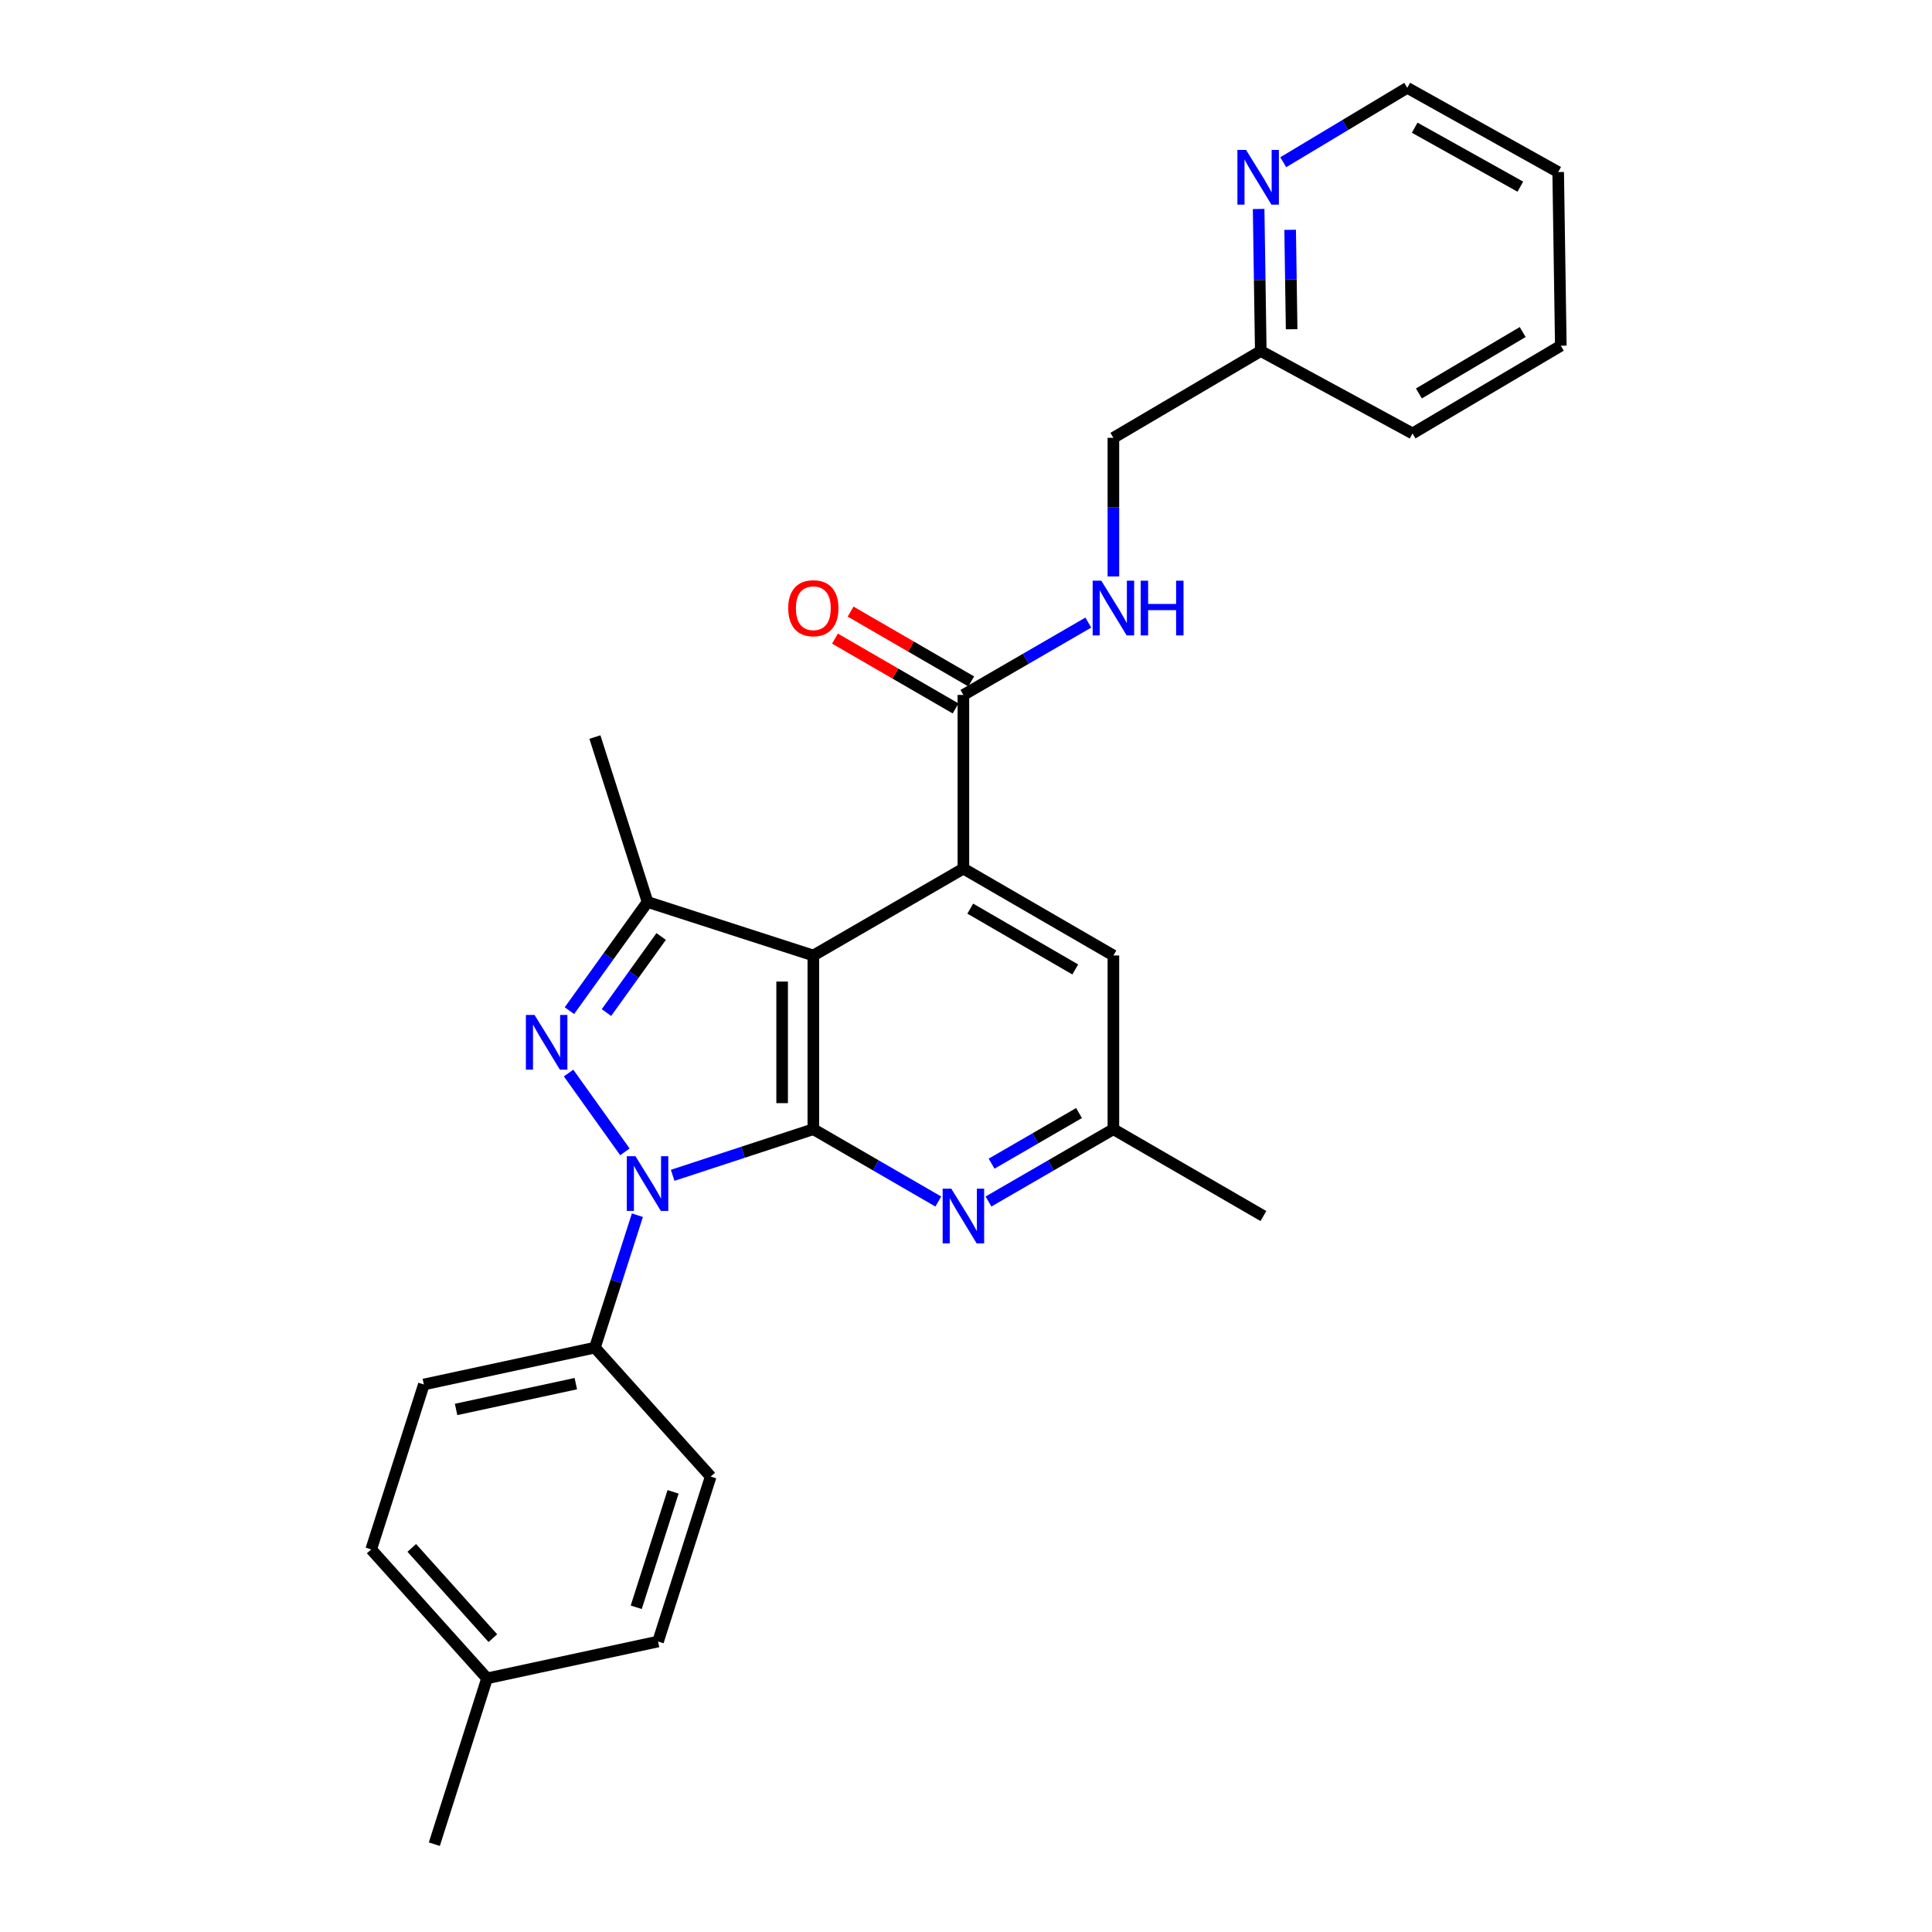 <?xml version='1.0' encoding='iso-8859-1'?>
<svg version='1.1' baseProfile='full'
              xmlns='http://www.w3.org/2000/svg'
                      xmlns:rdkit='http://www.rdkit.org/xml'
                      xmlns:xlink='http://www.w3.org/1999/xlink'
                  xml:space='preserve'
width='1000px' height='1000px' viewBox='0 0 1000 1000'>
<!-- END OF HEADER -->
<rect style='opacity:1.0;fill:#FFFFFF;stroke:none' width='1000' height='1000' x='0' y='0'> </rect>
<path class='bond-0' d='M 420.982,584.472 L 384.576,596.407' style='fill:none;fill-rule:evenodd;stroke:#000000;stroke-width:6px;stroke-linecap:butt;stroke-linejoin:miter;stroke-opacity:1' />
<path class='bond-0' d='M 384.576,596.407 L 348.171,608.342' style='fill:none;fill-rule:evenodd;stroke:#0000FF;stroke-width:6px;stroke-linecap:butt;stroke-linejoin:miter;stroke-opacity:1' />
<path class='bond-1' d='M 420.982,584.472 L 420.982,494.564' style='fill:none;fill-rule:evenodd;stroke:#000000;stroke-width:6px;stroke-linecap:butt;stroke-linejoin:miter;stroke-opacity:1' />
<path class='bond-1' d='M 404.835,570.986 L 404.835,508.05' style='fill:none;fill-rule:evenodd;stroke:#000000;stroke-width:6px;stroke-linecap:butt;stroke-linejoin:miter;stroke-opacity:1' />
<path class='bond-5' d='M 420.982,584.472 L 453.326,603.19' style='fill:none;fill-rule:evenodd;stroke:#000000;stroke-width:6px;stroke-linecap:butt;stroke-linejoin:miter;stroke-opacity:1' />
<path class='bond-5' d='M 453.326,603.19 L 485.671,621.908' style='fill:none;fill-rule:evenodd;stroke:#0000FF;stroke-width:6px;stroke-linecap:butt;stroke-linejoin:miter;stroke-opacity:1' />
<path class='bond-2' d='M 323.45,596.196 L 294.303,555.407' style='fill:none;fill-rule:evenodd;stroke:#0000FF;stroke-width:6px;stroke-linecap:butt;stroke-linejoin:miter;stroke-opacity:1' />
<path class='bond-7' d='M 329.914,628.992 L 318.918,663.262' style='fill:none;fill-rule:evenodd;stroke:#0000FF;stroke-width:6px;stroke-linecap:butt;stroke-linejoin:miter;stroke-opacity:1' />
<path class='bond-7' d='M 318.918,663.262 L 307.922,697.532' style='fill:none;fill-rule:evenodd;stroke:#000000;stroke-width:6px;stroke-linecap:butt;stroke-linejoin:miter;stroke-opacity:1' />
<path class='bond-3' d='M 420.982,494.564 L 335.173,466.864' style='fill:none;fill-rule:evenodd;stroke:#000000;stroke-width:6px;stroke-linecap:butt;stroke-linejoin:miter;stroke-opacity:1' />
<path class='bond-4' d='M 420.982,494.564 L 498.654,449.588' style='fill:none;fill-rule:evenodd;stroke:#000000;stroke-width:6px;stroke-linecap:butt;stroke-linejoin:miter;stroke-opacity:1' />
<path class='bond-27' d='M 294.73,523.108 L 314.952,494.986' style='fill:none;fill-rule:evenodd;stroke:#0000FF;stroke-width:6px;stroke-linecap:butt;stroke-linejoin:miter;stroke-opacity:1' />
<path class='bond-27' d='M 314.952,494.986 L 335.173,466.864' style='fill:none;fill-rule:evenodd;stroke:#000000;stroke-width:6px;stroke-linecap:butt;stroke-linejoin:miter;stroke-opacity:1' />
<path class='bond-27' d='M 313.906,524.098 L 328.061,504.412' style='fill:none;fill-rule:evenodd;stroke:#0000FF;stroke-width:6px;stroke-linecap:butt;stroke-linejoin:miter;stroke-opacity:1' />
<path class='bond-27' d='M 328.061,504.412 L 342.216,484.727' style='fill:none;fill-rule:evenodd;stroke:#000000;stroke-width:6px;stroke-linecap:butt;stroke-linejoin:miter;stroke-opacity:1' />
<path class='bond-17' d='M 335.173,466.864 L 307.922,381.495' style='fill:none;fill-rule:evenodd;stroke:#000000;stroke-width:6px;stroke-linecap:butt;stroke-linejoin:miter;stroke-opacity:1' />
<path class='bond-6' d='M 498.654,449.588 L 498.654,359.698' style='fill:none;fill-rule:evenodd;stroke:#000000;stroke-width:6px;stroke-linecap:butt;stroke-linejoin:miter;stroke-opacity:1' />
<path class='bond-28' d='M 498.654,449.588 L 576.291,494.564' style='fill:none;fill-rule:evenodd;stroke:#000000;stroke-width:6px;stroke-linecap:butt;stroke-linejoin:miter;stroke-opacity:1' />
<path class='bond-28' d='M 502.206,470.305 L 556.552,501.789' style='fill:none;fill-rule:evenodd;stroke:#000000;stroke-width:6px;stroke-linecap:butt;stroke-linejoin:miter;stroke-opacity:1' />
<path class='bond-10' d='M 511.637,621.905 L 543.964,603.189' style='fill:none;fill-rule:evenodd;stroke:#0000FF;stroke-width:6px;stroke-linecap:butt;stroke-linejoin:miter;stroke-opacity:1' />
<path class='bond-10' d='M 543.964,603.189 L 576.291,584.472' style='fill:none;fill-rule:evenodd;stroke:#000000;stroke-width:6px;stroke-linecap:butt;stroke-linejoin:miter;stroke-opacity:1' />
<path class='bond-10' d='M 513.245,602.317 L 535.874,589.215' style='fill:none;fill-rule:evenodd;stroke:#0000FF;stroke-width:6px;stroke-linecap:butt;stroke-linejoin:miter;stroke-opacity:1' />
<path class='bond-10' d='M 535.874,589.215 L 558.503,576.114' style='fill:none;fill-rule:evenodd;stroke:#000000;stroke-width:6px;stroke-linecap:butt;stroke-linejoin:miter;stroke-opacity:1' />
<path class='bond-8' d='M 498.654,359.698 L 530.981,340.974' style='fill:none;fill-rule:evenodd;stroke:#000000;stroke-width:6px;stroke-linecap:butt;stroke-linejoin:miter;stroke-opacity:1' />
<path class='bond-8' d='M 530.981,340.974 L 563.308,322.25' style='fill:none;fill-rule:evenodd;stroke:#0000FF;stroke-width:6px;stroke-linecap:butt;stroke-linejoin:miter;stroke-opacity:1' />
<path class='bond-12' d='M 502.699,352.711 L 471.485,334.64' style='fill:none;fill-rule:evenodd;stroke:#000000;stroke-width:6px;stroke-linecap:butt;stroke-linejoin:miter;stroke-opacity:1' />
<path class='bond-12' d='M 471.485,334.64 L 440.27,316.568' style='fill:none;fill-rule:evenodd;stroke:#FF0000;stroke-width:6px;stroke-linecap:butt;stroke-linejoin:miter;stroke-opacity:1' />
<path class='bond-12' d='M 494.61,366.684 L 463.395,348.613' style='fill:none;fill-rule:evenodd;stroke:#000000;stroke-width:6px;stroke-linecap:butt;stroke-linejoin:miter;stroke-opacity:1' />
<path class='bond-12' d='M 463.395,348.613 L 432.181,330.542' style='fill:none;fill-rule:evenodd;stroke:#FF0000;stroke-width:6px;stroke-linecap:butt;stroke-linejoin:miter;stroke-opacity:1' />
<path class='bond-13' d='M 307.922,697.532 L 219.386,716.603' style='fill:none;fill-rule:evenodd;stroke:#000000;stroke-width:6px;stroke-linecap:butt;stroke-linejoin:miter;stroke-opacity:1' />
<path class='bond-13' d='M 298.041,716.177 L 236.066,729.526' style='fill:none;fill-rule:evenodd;stroke:#000000;stroke-width:6px;stroke-linecap:butt;stroke-linejoin:miter;stroke-opacity:1' />
<path class='bond-14' d='M 307.922,697.532 L 367.851,764.279' style='fill:none;fill-rule:evenodd;stroke:#000000;stroke-width:6px;stroke-linecap:butt;stroke-linejoin:miter;stroke-opacity:1' />
<path class='bond-15' d='M 576.291,298.367 L 576.291,262.492' style='fill:none;fill-rule:evenodd;stroke:#0000FF;stroke-width:6px;stroke-linecap:butt;stroke-linejoin:miter;stroke-opacity:1' />
<path class='bond-15' d='M 576.291,262.492 L 576.291,226.616' style='fill:none;fill-rule:evenodd;stroke:#000000;stroke-width:6px;stroke-linecap:butt;stroke-linejoin:miter;stroke-opacity:1' />
<path class='bond-9' d='M 576.291,494.564 L 576.291,584.472' style='fill:none;fill-rule:evenodd;stroke:#000000;stroke-width:6px;stroke-linecap:butt;stroke-linejoin:miter;stroke-opacity:1' />
<path class='bond-22' d='M 576.291,584.472 L 653.937,629.422' style='fill:none;fill-rule:evenodd;stroke:#000000;stroke-width:6px;stroke-linecap:butt;stroke-linejoin:miter;stroke-opacity:1' />
<path class='bond-11' d='M 651.466,108.167 L 652.02,144.93' style='fill:none;fill-rule:evenodd;stroke:#0000FF;stroke-width:6px;stroke-linecap:butt;stroke-linejoin:miter;stroke-opacity:1' />
<path class='bond-11' d='M 652.02,144.93 L 652.574,181.693' style='fill:none;fill-rule:evenodd;stroke:#000000;stroke-width:6px;stroke-linecap:butt;stroke-linejoin:miter;stroke-opacity:1' />
<path class='bond-11' d='M 667.777,118.953 L 668.164,144.687' style='fill:none;fill-rule:evenodd;stroke:#0000FF;stroke-width:6px;stroke-linecap:butt;stroke-linejoin:miter;stroke-opacity:1' />
<path class='bond-11' d='M 668.164,144.687 L 668.552,170.421' style='fill:none;fill-rule:evenodd;stroke:#000000;stroke-width:6px;stroke-linecap:butt;stroke-linejoin:miter;stroke-opacity:1' />
<path class='bond-21' d='M 664.209,83.965 L 696.304,64.71' style='fill:none;fill-rule:evenodd;stroke:#0000FF;stroke-width:6px;stroke-linecap:butt;stroke-linejoin:miter;stroke-opacity:1' />
<path class='bond-21' d='M 696.304,64.71 L 728.398,45.455' style='fill:none;fill-rule:evenodd;stroke:#000000;stroke-width:6px;stroke-linecap:butt;stroke-linejoin:miter;stroke-opacity:1' />
<path class='bond-19' d='M 219.386,716.603 L 192.126,801.972' style='fill:none;fill-rule:evenodd;stroke:#000000;stroke-width:6px;stroke-linecap:butt;stroke-linejoin:miter;stroke-opacity:1' />
<path class='bond-18' d='M 367.851,764.279 L 340.609,849.648' style='fill:none;fill-rule:evenodd;stroke:#000000;stroke-width:6px;stroke-linecap:butt;stroke-linejoin:miter;stroke-opacity:1' />
<path class='bond-18' d='M 348.383,772.176 L 329.313,831.934' style='fill:none;fill-rule:evenodd;stroke:#000000;stroke-width:6px;stroke-linecap:butt;stroke-linejoin:miter;stroke-opacity:1' />
<path class='bond-16' d='M 576.291,226.616 L 652.574,181.693' style='fill:none;fill-rule:evenodd;stroke:#000000;stroke-width:6px;stroke-linecap:butt;stroke-linejoin:miter;stroke-opacity:1' />
<path class='bond-23' d='M 652.574,181.693 L 731.125,224.356' style='fill:none;fill-rule:evenodd;stroke:#000000;stroke-width:6px;stroke-linecap:butt;stroke-linejoin:miter;stroke-opacity:1' />
<path class='bond-20' d='M 340.609,849.648 L 252.091,868.71' style='fill:none;fill-rule:evenodd;stroke:#000000;stroke-width:6px;stroke-linecap:butt;stroke-linejoin:miter;stroke-opacity:1' />
<path class='bond-29' d='M 192.126,801.972 L 252.091,868.71' style='fill:none;fill-rule:evenodd;stroke:#000000;stroke-width:6px;stroke-linecap:butt;stroke-linejoin:miter;stroke-opacity:1' />
<path class='bond-29' d='M 213.131,801.191 L 255.107,847.908' style='fill:none;fill-rule:evenodd;stroke:#000000;stroke-width:6px;stroke-linecap:butt;stroke-linejoin:miter;stroke-opacity:1' />
<path class='bond-24' d='M 252.091,868.71 L 224.813,954.545' style='fill:none;fill-rule:evenodd;stroke:#000000;stroke-width:6px;stroke-linecap:butt;stroke-linejoin:miter;stroke-opacity:1' />
<path class='bond-30' d='M 728.398,45.455 L 806.511,89.058' style='fill:none;fill-rule:evenodd;stroke:#000000;stroke-width:6px;stroke-linecap:butt;stroke-linejoin:miter;stroke-opacity:1' />
<path class='bond-30' d='M 732.245,66.094 L 786.924,96.616' style='fill:none;fill-rule:evenodd;stroke:#000000;stroke-width:6px;stroke-linecap:butt;stroke-linejoin:miter;stroke-opacity:1' />
<path class='bond-26' d='M 731.125,224.356 L 807.874,178.949' style='fill:none;fill-rule:evenodd;stroke:#000000;stroke-width:6px;stroke-linecap:butt;stroke-linejoin:miter;stroke-opacity:1' />
<path class='bond-26' d='M 734.416,203.648 L 788.14,171.863' style='fill:none;fill-rule:evenodd;stroke:#000000;stroke-width:6px;stroke-linecap:butt;stroke-linejoin:miter;stroke-opacity:1' />
<path class='bond-25' d='M 806.511,89.058 L 807.874,178.949' style='fill:none;fill-rule:evenodd;stroke:#000000;stroke-width:6px;stroke-linecap:butt;stroke-linejoin:miter;stroke-opacity:1' />
<path  class='atom-1' d='M 328.913 598.443
L 338.193 613.443
Q 339.113 614.923, 340.593 617.603
Q 342.073 620.283, 342.153 620.443
L 342.153 598.443
L 345.913 598.443
L 345.913 626.763
L 342.033 626.763
L 332.073 610.363
Q 330.913 608.443, 329.673 606.243
Q 328.473 604.043, 328.113 603.363
L 328.113 626.763
L 324.433 626.763
L 324.433 598.443
L 328.913 598.443
' fill='#0000FF'/>
<path  class='atom-3' d='M 276.68 525.345
L 285.96 540.345
Q 286.88 541.825, 288.36 544.505
Q 289.84 547.185, 289.92 547.345
L 289.92 525.345
L 293.68 525.345
L 293.68 553.665
L 289.8 553.665
L 279.84 537.265
Q 278.68 535.345, 277.44 533.145
Q 276.24 530.945, 275.88 530.265
L 275.88 553.665
L 272.2 553.665
L 272.2 525.345
L 276.68 525.345
' fill='#0000FF'/>
<path  class='atom-6' d='M 492.394 615.262
L 501.674 630.262
Q 502.594 631.742, 504.074 634.422
Q 505.554 637.102, 505.634 637.262
L 505.634 615.262
L 509.394 615.262
L 509.394 643.582
L 505.514 643.582
L 495.554 627.182
Q 494.394 625.262, 493.154 623.062
Q 491.954 620.862, 491.594 620.182
L 491.594 643.582
L 487.914 643.582
L 487.914 615.262
L 492.394 615.262
' fill='#0000FF'/>
<path  class='atom-9' d='M 570.031 300.57
L 579.311 315.57
Q 580.231 317.05, 581.711 319.73
Q 583.191 322.41, 583.271 322.57
L 583.271 300.57
L 587.031 300.57
L 587.031 328.89
L 583.151 328.89
L 573.191 312.49
Q 572.031 310.57, 570.791 308.37
Q 569.591 306.17, 569.231 305.49
L 569.231 328.89
L 565.551 328.89
L 565.551 300.57
L 570.031 300.57
' fill='#0000FF'/>
<path  class='atom-9' d='M 590.431 300.57
L 594.271 300.57
L 594.271 312.61
L 608.751 312.61
L 608.751 300.57
L 612.591 300.57
L 612.591 328.89
L 608.751 328.89
L 608.751 315.81
L 594.271 315.81
L 594.271 328.89
L 590.431 328.89
L 590.431 300.57
' fill='#0000FF'/>
<path  class='atom-12' d='M 644.959 77.599
L 654.239 92.599
Q 655.159 94.079, 656.639 96.759
Q 658.119 99.439, 658.199 99.599
L 658.199 77.599
L 661.959 77.599
L 661.959 105.919
L 658.079 105.919
L 648.119 89.519
Q 646.959 87.599, 645.719 85.399
Q 644.519 83.199, 644.159 82.519
L 644.159 105.919
L 640.479 105.919
L 640.479 77.599
L 644.959 77.599
' fill='#0000FF'/>
<path  class='atom-13' d='M 407.982 314.81
Q 407.982 308.01, 411.342 304.21
Q 414.702 300.41, 420.982 300.41
Q 427.262 300.41, 430.622 304.21
Q 433.982 308.01, 433.982 314.81
Q 433.982 321.69, 430.582 325.61
Q 427.182 329.49, 420.982 329.49
Q 414.742 329.49, 411.342 325.61
Q 407.982 321.73, 407.982 314.81
M 420.982 326.29
Q 425.302 326.29, 427.622 323.41
Q 429.982 320.49, 429.982 314.81
Q 429.982 309.25, 427.622 306.45
Q 425.302 303.61, 420.982 303.61
Q 416.662 303.61, 414.302 306.41
Q 411.982 309.21, 411.982 314.81
Q 411.982 320.53, 414.302 323.41
Q 416.662 326.29, 420.982 326.29
' fill='#FF0000'/>
</svg>
